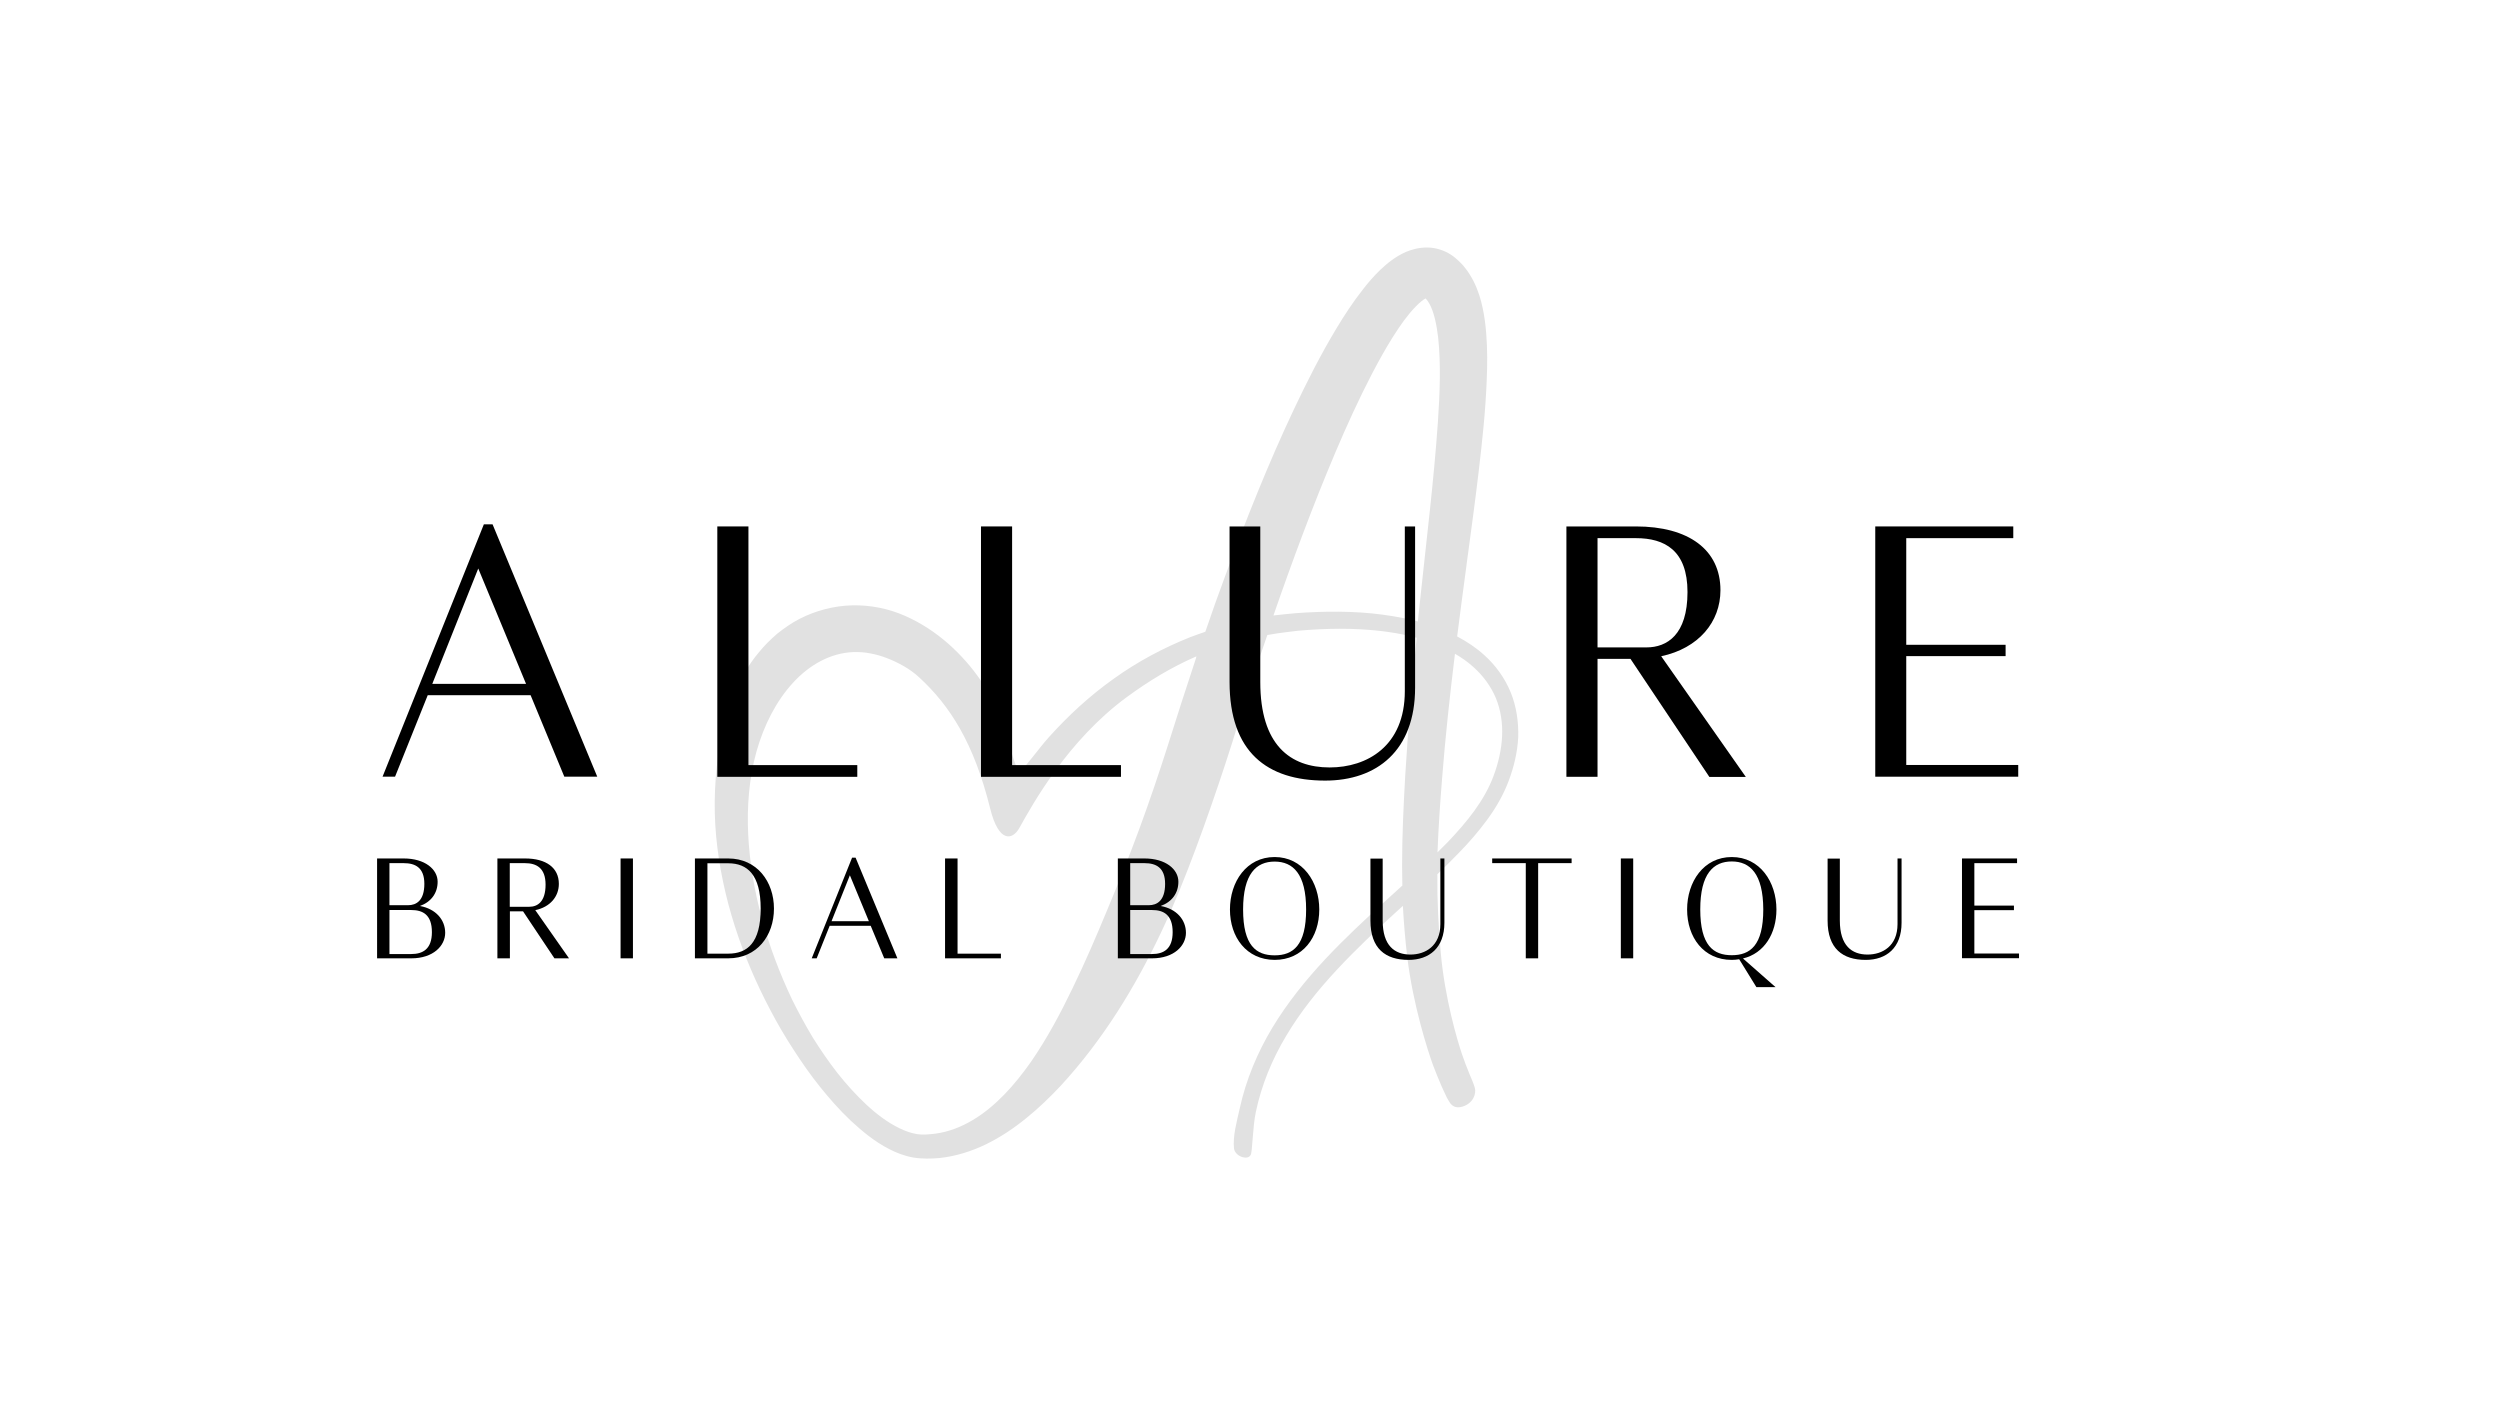 <?xml version="1.0" encoding="utf-8"?>
<!-- Generator: Adobe Illustrator 25.0.1, SVG Export Plug-In . SVG Version: 6.00 Build 0)  -->
<svg version="1.1" id="Layer_1" xmlns="http://www.w3.org/2000/svg" xmlns:xlink="http://www.w3.org/1999/xlink" x="0px" y="0px"
	 viewBox="0 0 1920 1080" style="enable-background:new 0 0 1920 1080;" xml:space="preserve">
<style type="text/css">
	.st0{fill:#E1E1E1;}
</style>
<path class="st0" d="M1160.2,531.7c-4.5-11-11.6-20.8-20.3-28.6c-6.3-5.7-13.4-10.4-20.8-14.3c1.1-8.5,2.2-17,3.3-25.6
	c5.8-45,12.6-90,17-136c1.1-11.5,1.9-23.2,2.4-35c0.5-11.8,0.6-23.8-0.4-36.3c-0.5-6.2-1.3-12.7-2.7-19.3c-1.4-6.6-3.4-13.5-7-20.6
	c-1.8-3.5-4-7.2-6.8-10.6c-1.3-1.8-3-3.4-4.6-5c-1.8-1.6-3.4-3.1-6-4.8c-4.9-3.2-11.6-5.5-18-5.5c-6.4-0.1-12,1.5-16.4,3.3
	c-8.9,4-14.5,8.9-19.7,13.7c-5.1,4.9-9.3,9.8-13.2,14.8c-7.8,9.9-14.4,20-20.6,30.3c-12.3,20.4-22.8,41.3-32.7,62.2
	c-19.8,41.9-36.7,84.7-52.7,127.8c-5.3,14.2-10.4,28.6-15.3,43c-3.9,1.3-7.7,2.7-11.5,4.1c-20.8,8.3-40.7,18.9-58.9,32
	c-18.3,13-34.9,28.3-49.9,45c-7.5,8.4-17.9,22.9-21.2,25.3c-4.3,3.1-8.9-21.6-13.3-34.1c-8.9-25.1-23.4-46.1-42.8-63.3
	c-9.8-8.5-20.5-15.7-33-21.2c-12.4-5.5-26.4-8.4-40.4-8.1c-14.1,0.3-28.1,4-40.5,10.3c-6.2,3.2-11.9,7.2-17.2,11.4
	c-5.2,4.5-10,9.2-14.2,14.4c-8.6,10.2-14.8,21.7-19.6,33.5c-4.8,11.8-8,23.8-10.1,35.9c-4.2,24.1-5.3,48.2-3.1,71.9
	c4.5,47.5,20,92.5,41.7,133.6c5.4,10.3,11.3,20.4,17.7,30.2c6.3,9.8,13,19.4,20.3,28.5c7.3,9.1,15.1,18,23.8,26.2
	c8.8,8.1,18.1,15.9,29.4,21.7c5.6,2.9,11.8,5.3,18.6,6.5c1.7,0.3,3.5,0.5,5.3,0.6c1.8,0.1,3.2,0.1,4.9,0.2c3.2,0,6.4-0.1,9.5-0.4
	c12.7-1.3,24.9-5.2,36.1-10.6c11.2-5.5,21.5-12.4,30.9-20.1c9.5-7.6,18.2-16.1,26.4-24.8c32.5-35.3,57.3-75.9,77.2-118
	c10-21.1,18.5-42.7,26.6-64.3c8.1-21.7,15.6-43.5,22.8-65.4l5.3-16.4l5-16.2l10.4-32.2c3.7-11.3,7.5-22.5,11.4-33.7
	c2.6-0.5,5.2-0.9,7.8-1.3c5.2-0.8,10.5-1.3,15.8-2c5.3-0.4,10.6-0.9,16-1.1c10.7-0.5,21.3-0.6,31.9,0c14.7,0.8,29.3,2.7,43.2,6.5
	c-3.6,35.2-6.7,70.6-8.8,106.1c-1.3,22.9-2.4,45.7-2.4,69c0,5.1,0.1,10.1,0.2,15.2c-4,3.7-8,7.3-12,10.9
	c-16.1,14.6-32.2,29.6-47.2,45.6c-15,16.1-29,33.4-40.6,52.6c-11.5,19.1-20.3,40.1-25.1,62.1c-2.3,10.3-5.4,21.2-4.4,30.7
	c0.4,3.4,3.7,5.9,6.6,6.7c2.4,0.6,4.9,0.6,6.2-1.7c1.4-2.3,1.5-21.7,4-33.1c4.3-20.5,12.4-40.2,23.3-58.4
	c10.8-18.2,24.2-34.9,38.8-50.6c14.6-15.7,30.3-30.5,46.3-45.1c1.5-1.4,3-2.7,4.5-4.1c0.7,12.9,1.8,25.9,3.3,38.8
	c4.5,37.5,15.8,72.3,19.8,83.4c2.1,5.5,4.3,11,6.7,16.5c1.2,2.7,2.5,5.4,3.8,8.2c0,0,1.7,3.2,2.7,4.6c1.2,1.6,3.9,4.4,9.4,2.7
	c8.6-2.6,10.7-10.2,9.6-14.3c-0.9-3.4-3-7.9-4-10.4c-2.1-5-4-10.1-5.8-15.3c-3.6-10.4-13.3-43.3-16.4-78.1
	c-1.8-20.1-2.8-40.2-2.6-60.4c5.6-5.4,11.2-10.9,16.6-16.5c7.7-7.9,15-16.3,21.7-25.4c6.6-9,12.5-19.1,16.5-29.9
	c4-10.6,6.7-21.9,7.3-33.5C1166.3,554.6,1164.7,542.7,1160.2,531.7z M918,507.1l-10.7,32.7L897,572.2c-6.8,21.4-14,42.6-21.7,63.6
	c-7.7,21-16.1,41.7-24.6,62.2c-8.5,20.5-17.2,40.8-26.8,60.6c-9.5,19.8-19.9,39.2-32.2,57c-12.4,17.6-26.9,34-44.6,44.6
	c-8.9,5.3-18.4,9-28.4,10.4c-2.5,0.3-5,0.6-7.5,0.7c-1.2,0-2.6,0.1-3.7,0c-1,0-2.1-0.2-3.2-0.3c-4.4-0.7-9-2.3-13.5-4.5
	c-9.1-4.4-17.7-10.9-25.6-18.3c-7.9-7.4-15.3-15.6-22.1-24.2c-6.8-8.7-13-17.8-18.9-27.2c-5.7-9.5-11-19.3-15.9-29.2
	c-19-40-31.5-83.4-33.7-126.8c-1-21.6,0.7-43.4,6.4-63.7c5.7-20.2,15.2-38.8,28-52.7c12.7-13.9,28.9-22.9,46.3-23.6
	c4.3-0.1,8.7,0.1,13,1c2.2,0.3,4.4,1,6.5,1.5c2.1,0.7,4.4,1.3,6.5,2.2c8.5,3.3,17.5,8.1,24.6,14.7c23.6,21.7,42.1,50.4,54.6,100.9
	c6.6,26.6,17.2,24,22.3,14.9c10.3-18.5,37.2-67.2,82.3-100.4c16.8-12.4,34.6-23.2,53.7-31.5C918.8,504.9,918.4,506,918,507.1z
	 M1093.8,228.3c-0.1,0-0.2-0.1-0.2-0.1C1093.5,228,1093.6,228.1,1093.8,228.3z M1090.8,459.4c-0.6,5.9-1.3,11.9-1.9,17.9
	c-3.5-1-7-1.8-10.6-2.5c-11-2.2-22.1-3.7-33.2-4.4c-11.1-0.7-22.2-0.8-33.3-0.4c-5.5,0.2-11,0.5-16.5,0.9c-5.5,0.6-11.1,1-16.6,1.7
	c-0.2,0-0.4,0.1-0.7,0.1c1.8-5.1,3.5-10.1,5.3-15.2c15-42.5,31-84.6,48.9-125.4c9-20.3,18.6-40.4,29.2-59.3
	c5.3-9.4,10.9-18.5,16.9-26.7c3-4,6.1-7.8,9.2-10.9c2.7-2.8,5.6-5.1,7.3-6c0.2,0.1,0.3,0.3,0.5,0.5c0.8,0.9,1.7,2.1,2.5,3.6
	c1.7,3,3.1,7,4.2,11.5c1.1,4.5,1.9,9.4,2.5,14.4c2.2,20.4,1.3,42.8-0.2,65C1101.2,368.9,1095.6,414.1,1090.8,459.4z M1153.6,565.6
	c-0.5,10.1-2.8,20.2-6.4,29.9c-7,19.2-20.7,35.9-35.4,51.3c-2.5,2.6-5.2,5.3-7.8,7.8c0.7-18.7,2-37.7,3.5-56.5c2.5-32,6-64,9.9-96
	c5.1,2.9,9.9,6.3,14.2,10.2c7.5,6.7,13.5,14.9,17.3,24C1152.6,545.4,1154.1,555.5,1153.6,565.6z"/>
<g>
	<path d="M407.5,533.9h-79l-25.1,62.6h-9.6l77.8-193.8h6.7l80.4,193.8h-25.3L407.5,533.9z M367.3,436.6l-35.3,88.6h72L367.3,436.6z"
		/>
	<path d="M550.9,404.3h23.9v183.3h83.6v9H550.9V404.3z"/>
	<path d="M753.4,404.3h23.9v183.3h83.6v9H753.4V404.3z"/>
	<path d="M1078.9,404.3h7.9v123.8c0,48.4-29.4,71.4-69.1,71.4c-44.6,0-73.4-21.9-73.4-75.8V404.3h23.6v119.5
		c0,48.4,23,65.6,53.3,65.6c28.6,0,57.7-16.3,57.7-58.6V404.3z"/>
	<path d="M1252.2,506h-25.3v90.6H1203V404.3h53.3c40.5,0,65,17.8,65,49c0,24.5-16.9,44.6-45.5,50.7l65,92.7h-28L1252.2,506z
		 M1226.9,413.3v83.9h37.6c15.7,0,31.5-9.6,31.5-42.5c0-32-17.5-41.4-39.6-41.4H1226.9z"/>
	<path d="M1440.1,404.3h106.1v9H1464v81.9h76.3v8.7H1464v83.6h86v9h-109.8V404.3z"/>
	<path d="M289.7,659.3h20.4c16.1,0,26,8.2,26,17.9c0,8.7-5,15.5-13.6,18.6c12.2,2.2,19.4,10.6,19.4,20.6c0,9.9-9.1,19.6-26,19.6
		h-26.3V659.3z M299.1,662.9v32.3h14.3c6.3,0,12.5-3.5,12.5-16.4c0-12.5-7-15.9-15.8-15.9H299.1z M299.1,698.9v33.8h16.8
		c8.8,0,15.8-3.8,15.8-16.8c0-13.4-7-17-15.8-17H299.1z"/>
	<path d="M401.7,699.9h-10.1V736H382v-76.7h21.3c16.1,0,25.9,7.1,25.9,19.5c0,9.8-6.7,17.8-18.1,20.2L437,736h-11.2L401.7,699.9z
		 M391.5,662.9v33.5h15c6.3,0,12.5-3.8,12.5-17c0-12.8-7-16.5-15.8-16.5H391.5z"/>
	<path d="M486.1,736h-9.5v-76.7h9.5V736z"/>
	<path d="M533.7,659.3h25.6c22.1,0,35.1,17.9,35.1,38.5c0,20.8-13,38.2-35.1,38.2h-25.6V659.3z M543.3,662.9v69.5h16
		c14.5,0,24.9-8.1,24.9-34.7c0-26-10.3-34.7-24.9-34.7H543.3z"/>
	<path d="M668.7,711h-31.5l-10,25h-3.8l31-77.3h2.7l32.1,77.3h-10.1L668.7,711z M652.7,672.2l-14.1,35.3h28.7L652.7,672.2z"/>
	<path d="M725.9,659.3h9.5v73.1h33.3v3.6h-42.9V659.3z"/>
	<path d="M858.6,659.3H879c16.1,0,26,8.2,26,17.9c0,8.7-5,15.5-13.6,18.6c12.2,2.2,19.4,10.6,19.4,20.6c0,9.9-9.1,19.6-26,19.6
		h-26.3V659.3z M868,662.9v32.3h14.3c6.3,0,12.5-3.5,12.5-16.4c0-12.5-7-15.9-15.8-15.9H868z M868,698.9v33.8h16.8
		c8.8,0,15.8-3.8,15.8-16.8c0-13.4-7-17-15.8-17H868z"/>
	<path d="M944.6,698.5c0-21.3,12.7-40.3,34.3-40.3c21.6,0,34.3,19.1,34.3,40.3c0,21.4-12.7,38.7-34.3,38.7
		C957.3,737.1,944.6,719.8,944.6,698.5z M1003.1,698.5c0-27.4-10.1-36.8-24.2-36.8c-14.1,0-24.2,9.4-24.2,36.8
		c0,27.8,10.1,35.2,24.2,35.2C993,733.7,1003.1,726.2,1003.1,698.5z"/>
	<path d="M1106.2,659.3h3.1v49.4c0,19.3-11.7,28.5-27.5,28.5c-17.8,0-29.3-8.7-29.3-30.2v-47.6h9.4v47.6c0,19.3,9.2,26.1,21.3,26.1
		c11.4,0,23-6.5,23-23.4V659.3z"/>
	<path d="M1181.3,662.9V736h-9.5v-73.1H1146v-3.6h61v3.6H1181.3z"/>
	<path d="M1254.3,736h-9.5v-76.7h9.5V736z"/>
	<path d="M1348.9,758.1l-13.2-21.4c-1.9,0.3-3.7,0.5-5.7,0.5c-21.6,0-34.3-17.3-34.3-38.7c0-21.3,12.7-40.3,34.3-40.3
		c21.6,0,34.3,19.1,34.3,40.3c0,18.4-9.3,33.7-25.7,37.6l25,22H1348.9z M1330,661.6c-14.1,0-24.2,9.4-24.2,36.8
		c0,27.8,10.1,35.2,24.2,35.2c14.1,0,24.2-7.4,24.2-35.2C1354.1,671,1344,661.6,1330,661.6z"/>
	<path d="M1457.3,659.3h3.1v49.4c0,19.3-11.7,28.5-27.5,28.5c-17.8,0-29.3-8.7-29.3-30.2v-47.6h9.4v47.6c0,19.3,9.2,26.1,21.3,26.1
		c11.4,0,23-6.5,23-23.4V659.3z"/>
	<path d="M1506.8,659.3h42.3v3.6h-32.8v32.6h30.4v3.5h-30.4v33.3h34.3v3.6h-43.8V659.3z"/>
</g>
</svg>
